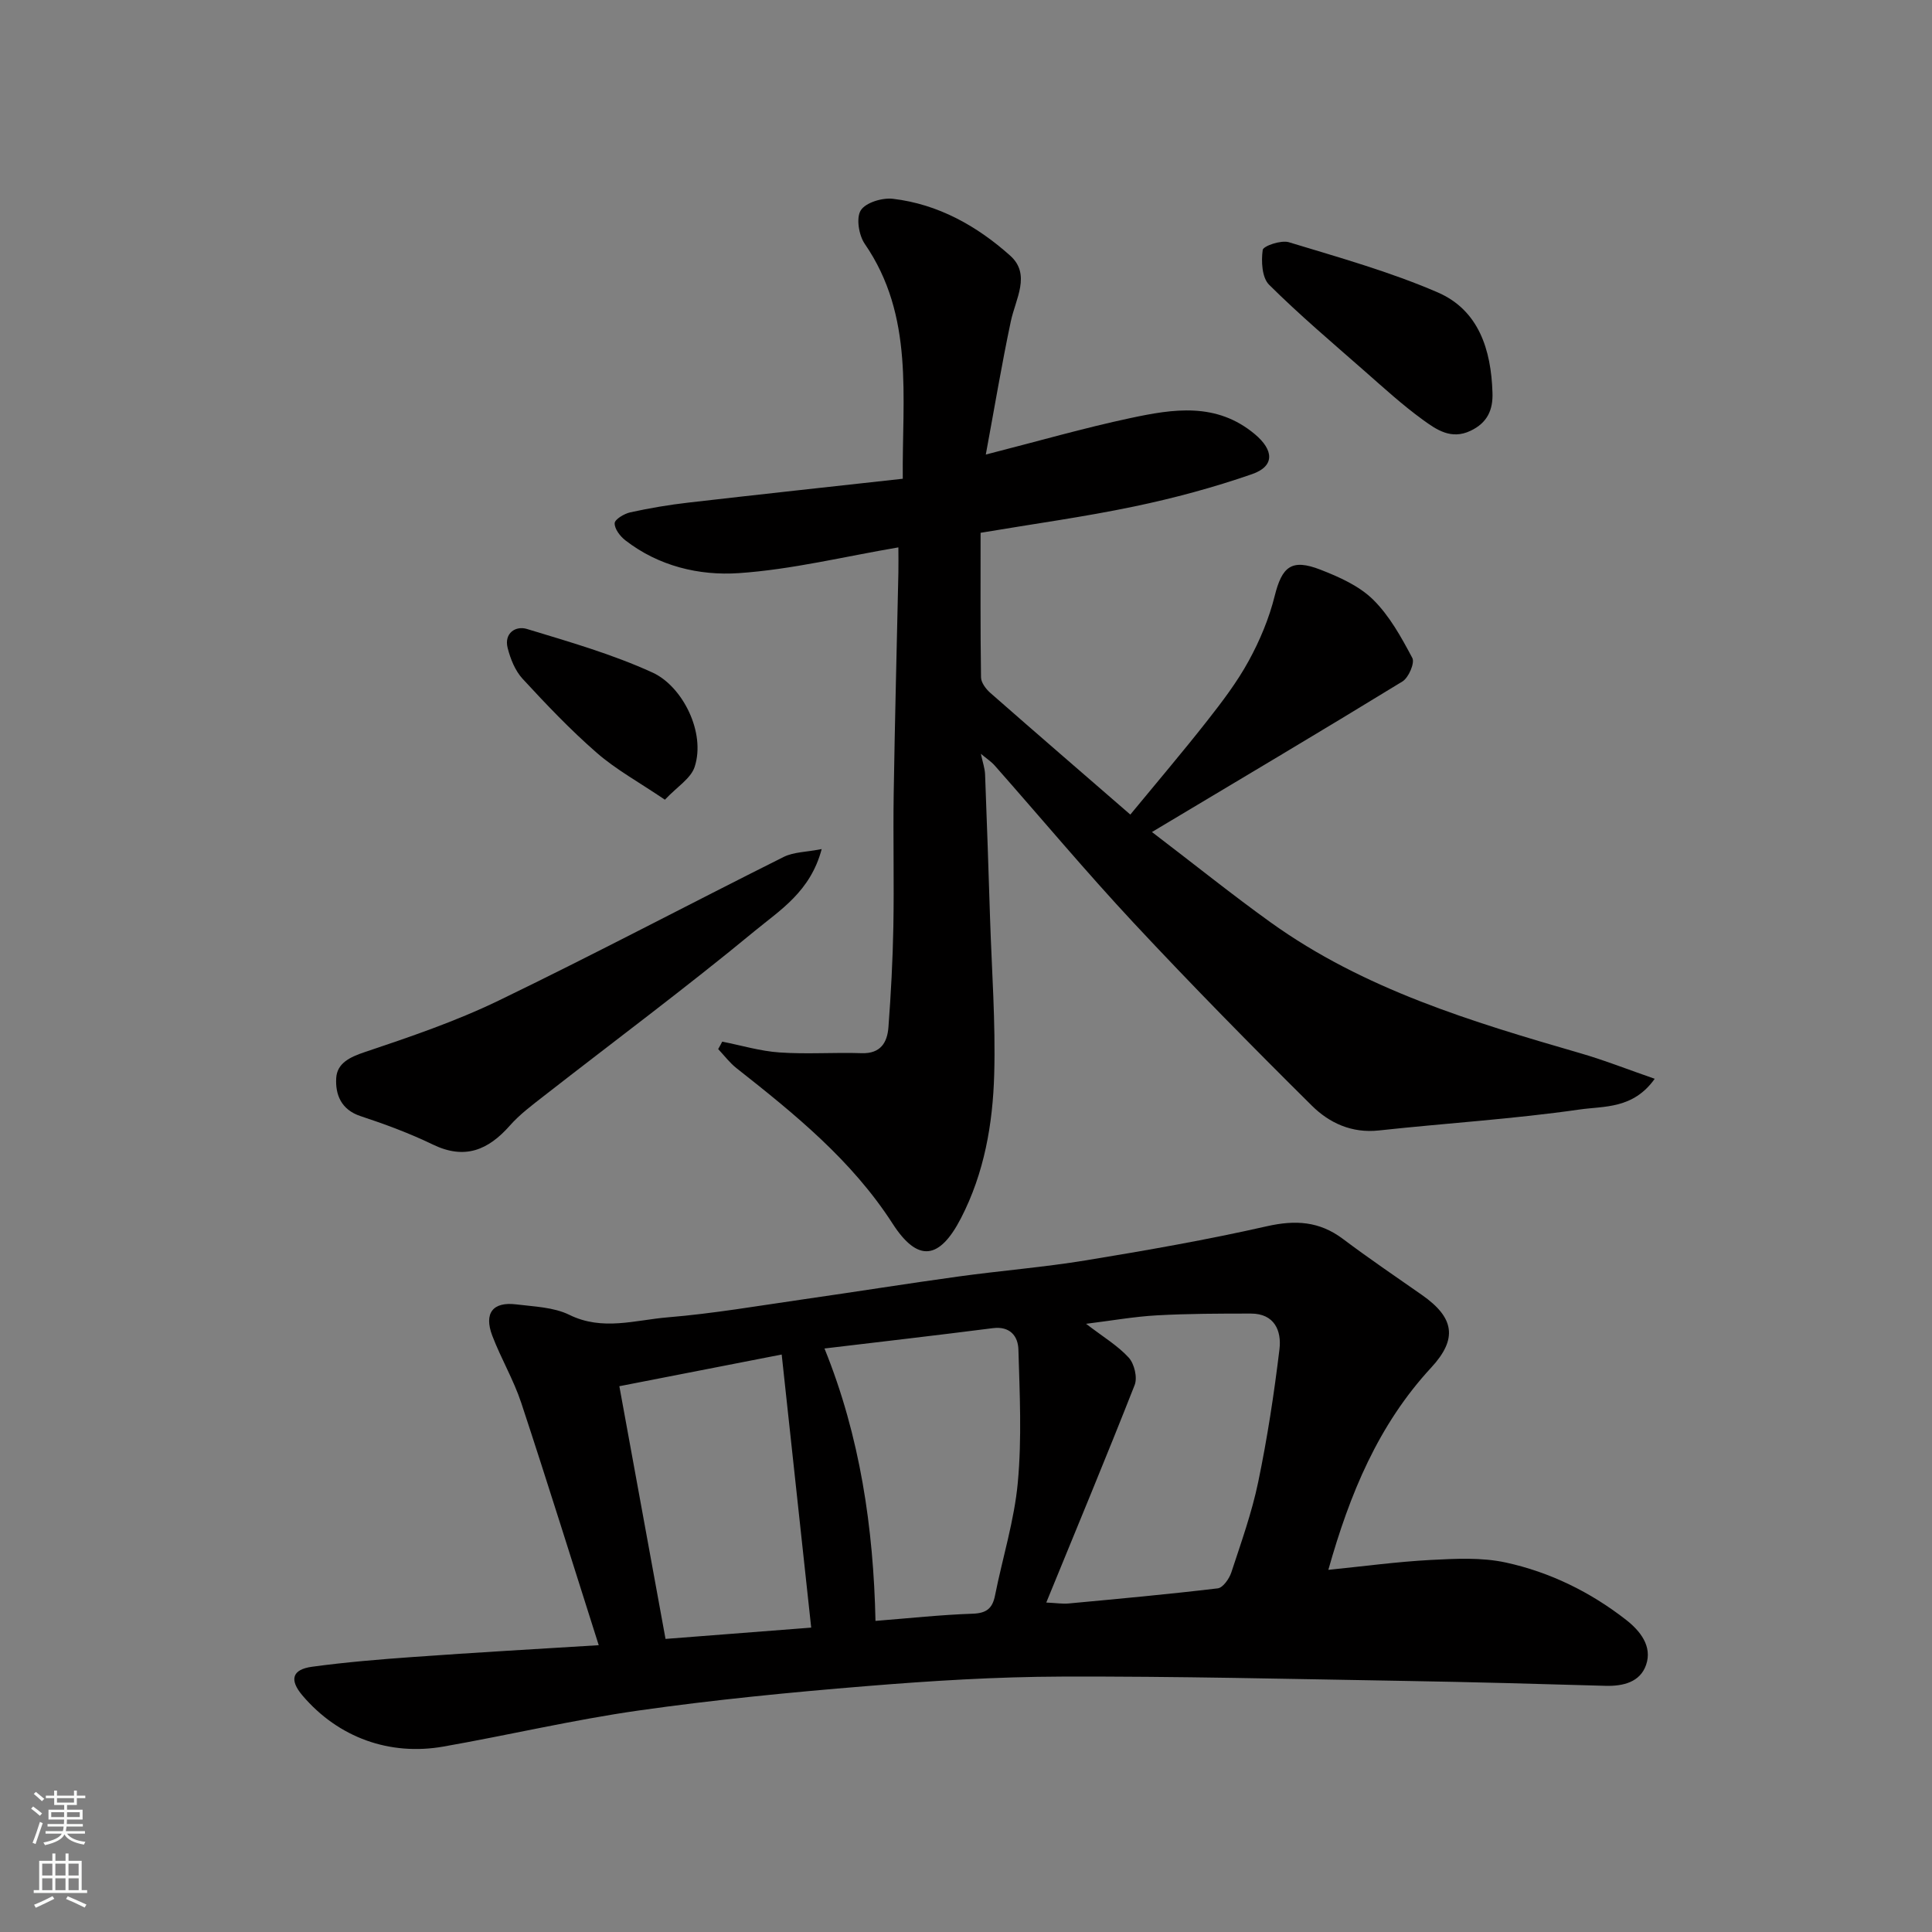 <svg enable-background="new 0 0 400 400" viewBox="0 0 400 400" xmlns="http://www.w3.org/2000/svg"><rect x="0" y="0" width="400" height="400" fill="#808080" stroke="none"/><g fill="#010000"><path d="m123.96 340.62c-5.35-16.81-10.55-33.54-16.04-50.17-1.58-4.77-4.2-9.19-6-13.91-1.77-4.67.12-7.08 4.96-6.48 3.71.46 7.75.57 10.99 2.16 6.88 3.39 13.67 1.07 20.39.52 9.44-.78 18.82-2.4 28.21-3.75 10.68-1.53 21.33-3.24 32.02-4.71 8.77-1.21 17.61-1.91 26.34-3.34 12.54-2.06 25.08-4.25 37.47-7.06 5.9-1.33 10.86-1.04 15.73 2.62 5.35 4.02 10.89 7.78 16.37 11.61 6.71 4.69 7.43 9.07 1.92 15.03-10.96 11.84-16.88 26.17-21.3 41.88 7.25-.73 14.22-1.68 21.21-2.05 5.16-.27 10.53-.55 15.51.53 9.12 1.98 17.51 6.09 24.92 11.87 2.91 2.27 5.47 5.46 4.15 9.31-1.22 3.57-4.72 4.46-8.44 4.35-13.77-.4-27.53-.78-41.3-1.01-23.77-.4-47.54-.98-71.3-.9-13.54.04-27.1.88-40.6 1.99-15.7 1.28-31.4 2.82-46.99 5.04-13.54 1.93-26.9 5.09-40.39 7.46-11.05 1.94-21.7-1.79-29.18-10.59-2.78-3.28-2.09-5.39 2.02-5.94 6.98-.95 14.02-1.53 21.06-2.03 12.64-.91 25.31-1.63 38.27-2.43zm92.66-8.83c2.02.09 3.35.31 4.64.19 10.3-.96 20.6-1.9 30.87-3.13 1.07-.13 2.37-1.99 2.8-3.29 2.03-6.18 4.24-12.35 5.56-18.69 1.89-9.09 3.3-18.31 4.41-27.53.46-3.81-1.03-7.38-5.91-7.38-6.5 0-13 .01-19.49.37-4.68.26-9.32 1.09-14.64 1.75 3.55 2.73 6.57 4.52 8.83 7 1.16 1.27 1.84 4.12 1.23 5.67-5.83 14.83-11.96 29.54-18.3 45.04zm-45.92-52.6c7.39 18.22 10.15 37.26 10.56 56.4 7.07-.56 13.6-1.27 20.13-1.49 2.86-.1 4.09-1.1 4.62-3.78 1.56-7.82 4-15.54 4.72-23.42.84-9.1.39-18.33.12-27.5-.08-2.75-1.72-4.87-5.28-4.42-11.65 1.49-23.32 2.83-34.87 4.21zm-2.75 57.79c-2.04-18.9-4.03-37.25-6.11-56.54-10.83 2.11-22.06 4.31-33.61 6.56 3.26 17.85 6.35 34.74 9.56 52.32 10.15-.79 20.44-1.59 30.16-2.34z"/><path d="m149.53 215.66c3.96.78 7.88 1.97 11.88 2.24 5.64.39 11.33-.04 16.99.15 3.91.13 5.3-2.2 5.54-5.36.52-6.92.89-13.86 1.02-20.79.17-9.16-.07-18.33.07-27.5.24-15.27.64-30.54.97-45.8.04-1.65 0-3.31 0-5.27-11.21 1.9-22.05 4.58-33.02 5.33-8.22.56-16.61-1.44-23.52-6.8-1.07-.83-2.24-2.36-2.2-3.54.03-.8 1.97-1.96 3.21-2.24 3.97-.87 8-1.56 12.04-2.02 14.64-1.69 29.3-3.27 44.4-4.94-.17-16.89 2.42-33.68-7.87-48.63-1.23-1.79-1.82-5.39-.82-6.95 1.02-1.61 4.46-2.64 6.65-2.38 9.36 1.1 17.42 5.63 24.28 11.77 4.35 3.89 1.11 8.95.13 13.6-1.89 8.9-3.38 17.89-5.18 27.58 10.82-2.76 20.3-5.5 29.93-7.55 8.85-1.89 17.81-3.34 25.78 3.34 3.9 3.27 4.19 6.61-.6 8.27-7.95 2.76-16.15 4.97-24.39 6.69-10.37 2.17-20.89 3.61-31.8 5.45 0 10.02-.06 19.98.09 29.94.02 1.09 1.02 2.41 1.93 3.21 9.5 8.34 19.07 16.59 28.98 25.19 5.54-6.73 10.84-12.95 15.88-19.37 3.12-3.97 6.22-8.04 8.63-12.45 2.3-4.2 4.21-8.76 5.37-13.4 1.52-6.11 3.47-7.82 9.47-5.49 3.88 1.51 8.01 3.35 10.9 6.19 3.41 3.35 5.86 7.81 8.14 12.1.54 1.02-.77 4.08-2.05 4.86-16.9 10.35-33.95 20.46-51.86 31.17 9.08 6.93 16.68 13.04 24.59 18.72 19.29 13.85 41.64 20.57 64.07 27.07 5.05 1.46 9.96 3.41 15.43 5.3-4.46 6.29-10.52 5.64-15.47 6.35-13.81 1.99-27.77 2.84-41.65 4.35-5.6.61-10.25-1.55-13.86-5.13-12.51-12.4-24.87-24.96-36.89-37.84-9.89-10.6-19.19-21.73-28.79-32.6-.73-.82-1.69-1.44-2.85-2.41.37 1.74.82 2.99.87 4.25.39 9.93.71 19.87 1.03 29.8.35 10.77 1.16 21.55.86 32.3-.29 10.28-2.05 20.44-6.89 29.81-4.45 8.61-8.94 9.19-14.16 1.09-8.46-13.13-20.3-22.71-32.32-32.18-1.42-1.12-2.53-2.62-3.78-3.94.3-.51.57-1.02.84-1.54z"/><path d="m170.12 175.79c-2.32 8.81-8.67 12.67-13.85 16.95-14.24 11.76-29.08 22.79-43.65 34.16-2.46 1.92-5.02 3.82-7.06 6.14-4.49 5.08-9.33 7.12-15.93 3.93-4.82-2.33-9.89-4.21-14.98-5.89-4.05-1.33-5.24-4.49-5.04-7.89.19-3.05 2.78-4.32 5.89-5.36 9.38-3.15 18.83-6.36 27.72-10.66 19.84-9.59 39.33-19.9 59.05-29.76 2.06-1.02 4.64-.99 7.85-1.62z"/><path d="m309 81.26c.14 3.6-1.05 6.28-4.56 7.94-4.02 1.9-7.06-.26-9.85-2.28-4.23-3.07-8.12-6.63-12.06-10.09-6.68-5.87-13.48-11.62-19.78-17.88-1.48-1.47-1.65-4.85-1.32-7.2.12-.83 3.83-2.09 5.42-1.6 10.38 3.16 20.9 6.1 30.82 10.39 8.51 3.69 11.05 11.89 11.33 20.72z"/><path d="m137.66 165.57c-5.39-3.65-10.13-6.24-14.11-9.71-5.44-4.74-10.45-10.01-15.35-15.32-1.55-1.68-2.53-4.14-3.1-6.4-.77-3.06 1.67-4.63 3.99-3.92 8.79 2.67 17.72 5.23 26.04 9.04 6.14 2.82 11.03 12.36 8.69 19.51-.78 2.41-3.67 4.15-6.16 6.8z"/></g><path d="m6.44 374.46.42-.45c.65.47 1.27.95 1.85 1.44l-.45.49c-.65-.56-1.25-1.06-1.82-1.48m.93 7.33-.63-.26c.55-1.36 1.05-2.8 1.52-4.33.19.1.38.19.59.27-.46 1.29-.95 2.73-1.48 4.32m-.38-10.38.44-.42c.43.34 1.01.82 1.74 1.44l-.49.49c-.53-.51-1.09-1.01-1.69-1.51m2.5.35h1.72v-1.04h.59v1.04h3.52v-1.04h.59v1.04h1.75v.53h-1.75v1.42h-2.03v.97h3.22v2.03h-3.24c0 .35-.01.66-.03.93h3.32v.53h-3.37c-.03.27-.08.58-.15.94h3.96v.53h-3.71c.67.92 1.93 1.48 3.79 1.68-.13.24-.23.44-.29.59-2.13-.38-3.48-1.08-4.04-2.12-.43.97-1.77 1.72-4.03 2.23-.09-.19-.2-.37-.33-.55 2.1-.42 3.37-1.03 3.81-1.83h-3.36v-.53h3.58c.08-.29.13-.61.16-.94h-3.33v-.53h3.39c.02-.27.04-.58.04-.93h-3.23v-2.03h3.25v-.97h-2.07v-1.42h-1.73zm1.12 3.44v1h2.65c.01-.3.02-.44.01-.4v-.25-.35zm1.19-2h3.52v-.91h-3.52zm4.71 2h-2.63v.59c0 .15-.01.28-.01.4h2.64z" fill="#fafbfa"/><path d="m13.56 383.74h.63v1.52h2.72v6.07h1.13v.6h-11.06v-.6h1.13v-6.07h2.73v-1.52h.63v1.52h2.1v-1.52zm-2.69 8.83.38.56c-1.24.63-2.53 1.25-3.85 1.85-.1-.21-.21-.42-.34-.63 1.36-.55 2.63-1.15 3.81-1.78m-2.13-4.27h2.1v-2.45h-2.1zm0 3.04h2.1v-2.46h-2.1zm2.72-3.04h2.1v-2.45h-2.1zm0 3.04h2.1v-2.46h-2.1zm6.07 3.6c-1.41-.71-2.7-1.3-3.86-1.78l.35-.56c1.45.62 2.75 1.19 3.88 1.72zm-1.25-9.09h-2.1v2.45h2.1zm-2.09 5.49h2.1v-2.46h-2.1z" fill="#fafbfa"/></svg>